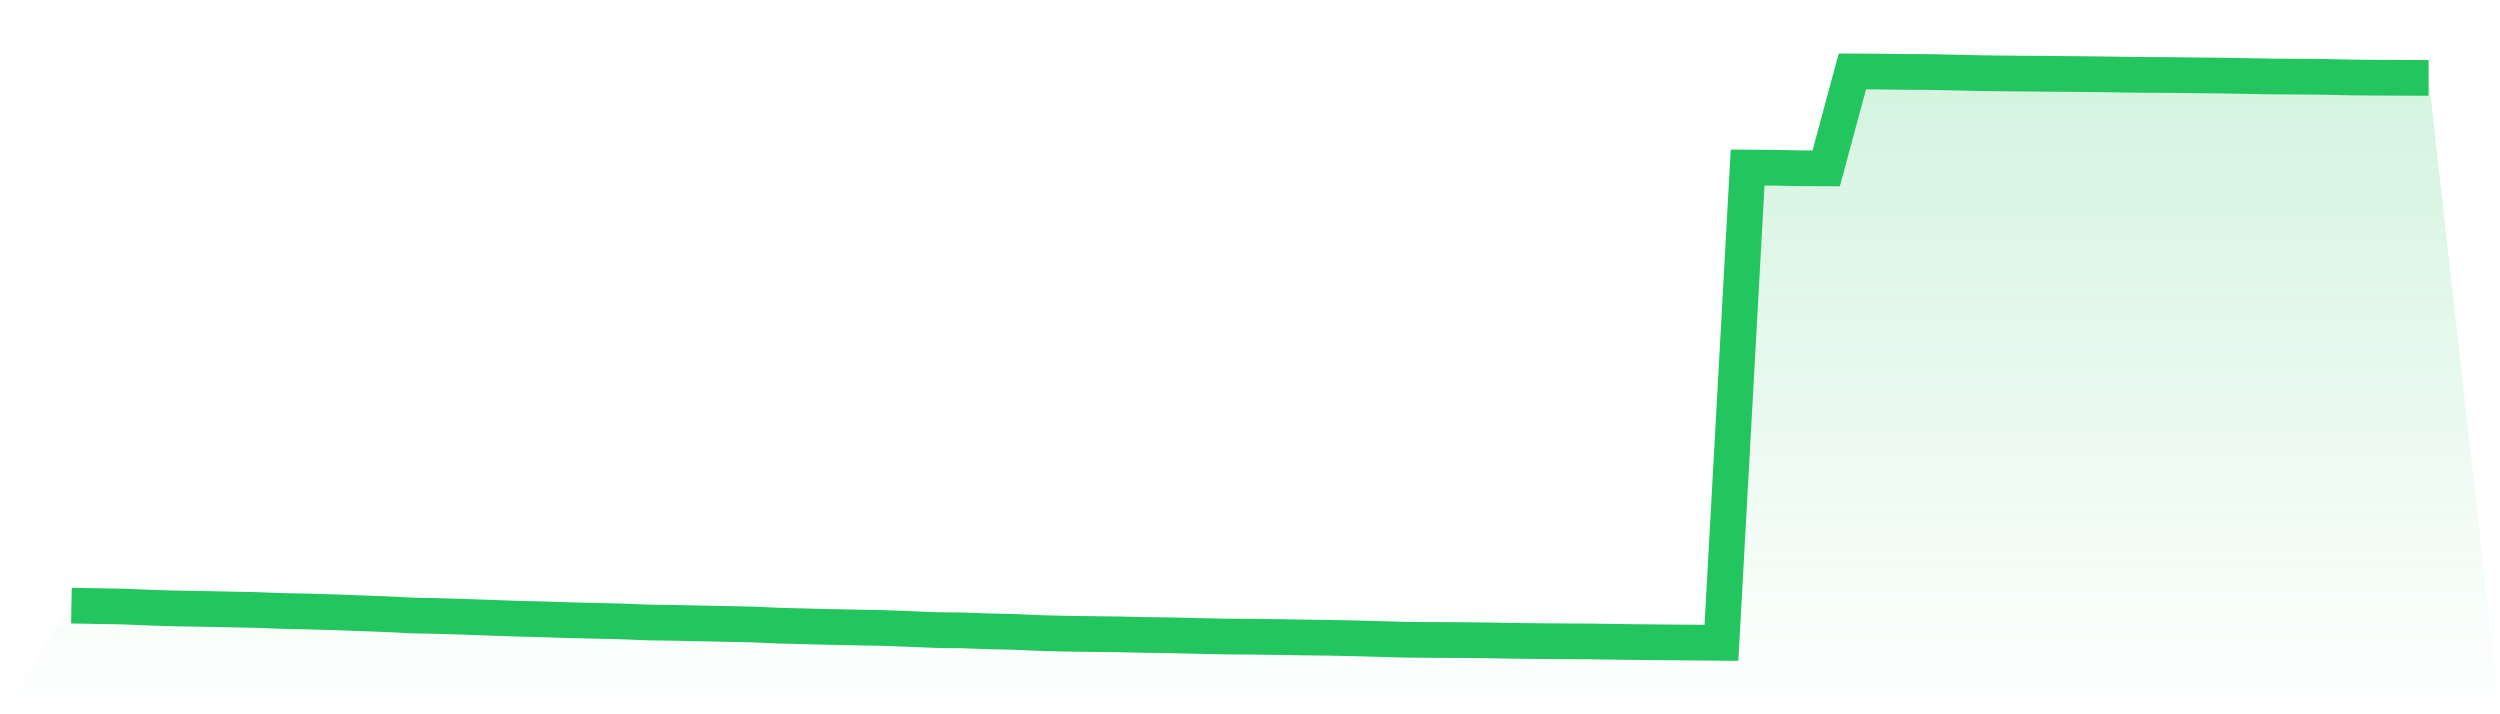 <svg viewBox="0 0 140 40" xmlns="http://www.w3.org/2000/svg">
<defs>
<linearGradient id="gradient" x1="0" x2="0" y1="0" y2="1">
<stop offset="0%" stop-color="#22c55e" stop-opacity="0.2"/>
<stop offset="100%" stop-color="#22c55e" stop-opacity="0"/>
</linearGradient>
</defs>
<path d="M4,33.915 L4,33.915 L5.467,33.941 L6.933,33.967 L8.4,34.03 L9.867,34.073 L11.333,34.099 L12.8,34.128 L14.267,34.157 L15.733,34.212 L17.2,34.243 L18.667,34.285 L20.133,34.338 L21.6,34.393 L23.067,34.467 L24.533,34.497 L26,34.541 L27.467,34.594 L28.933,34.645 L30.4,34.682 L31.867,34.73 L33.333,34.764 L34.8,34.799 L36.267,34.857 L37.733,34.88 L39.2,34.911 L40.667,34.941 L42.133,34.969 L43.6,35.036 L45.067,35.074 L46.533,35.11 L48,35.14 L49.467,35.167 L50.933,35.221 L52.4,35.283 L53.867,35.301 L55.333,35.352 L56.8,35.386 L58.267,35.45 L59.733,35.488 L61.2,35.507 L62.667,35.524 L64.133,35.557 L65.6,35.577 L67.067,35.613 L68.533,35.645 L70,35.655 L71.467,35.673 L72.933,35.698 L74.4,35.715 L75.867,35.746 L77.333,35.786 L78.8,35.826 L80.267,35.838 L81.733,35.845 L83.2,35.859 L84.667,35.885 L86.133,35.902 L87.6,35.914 L89.067,35.921 L90.533,35.943 L92,35.961 L93.467,35.974 L94.933,35.984 L96.4,36 L97.867,9.383 L99.333,9.394 L100.8,9.422 L102.267,9.427 L103.733,4 L105.2,4.008 L106.667,4.029 L108.133,4.034 L109.6,4.066 L111.067,4.099 L112.533,4.116 L114,4.128 L115.467,4.14 L116.933,4.153 L118.4,4.171 L119.867,4.193 L121.333,4.2 L122.8,4.217 L124.267,4.232 L125.733,4.255 L127.2,4.283 L128.667,4.292 L130.133,4.304 L131.6,4.338 L133.067,4.351 L134.533,4.357 L136,4.363 L140,40 L0,40 z" fill="url(#gradient)"/>
<path d="M4,33.915 L4,33.915 L5.467,33.941 L6.933,33.967 L8.4,34.03 L9.867,34.073 L11.333,34.099 L12.8,34.128 L14.267,34.157 L15.733,34.212 L17.2,34.243 L18.667,34.285 L20.133,34.338 L21.6,34.393 L23.067,34.467 L24.533,34.497 L26,34.541 L27.467,34.594 L28.933,34.645 L30.4,34.682 L31.867,34.73 L33.333,34.764 L34.8,34.799 L36.267,34.857 L37.733,34.88 L39.2,34.911 L40.667,34.941 L42.133,34.969 L43.6,35.036 L45.067,35.074 L46.533,35.11 L48,35.14 L49.467,35.167 L50.933,35.221 L52.4,35.283 L53.867,35.301 L55.333,35.352 L56.8,35.386 L58.267,35.45 L59.733,35.488 L61.2,35.507 L62.667,35.524 L64.133,35.557 L65.6,35.577 L67.067,35.613 L68.533,35.645 L70,35.655 L71.467,35.673 L72.933,35.698 L74.4,35.715 L75.867,35.746 L77.333,35.786 L78.8,35.826 L80.267,35.838 L81.733,35.845 L83.2,35.859 L84.667,35.885 L86.133,35.902 L87.6,35.914 L89.067,35.921 L90.533,35.943 L92,35.961 L93.467,35.974 L94.933,35.984 L96.4,36 L97.867,9.383 L99.333,9.394 L100.8,9.422 L102.267,9.427 L103.733,4 L105.2,4.008 L106.667,4.029 L108.133,4.034 L109.6,4.066 L111.067,4.099 L112.533,4.116 L114,4.128 L115.467,4.14 L116.933,4.153 L118.4,4.171 L119.867,4.193 L121.333,4.2 L122.8,4.217 L124.267,4.232 L125.733,4.255 L127.2,4.283 L128.667,4.292 L130.133,4.304 L131.6,4.338 L133.067,4.351 L134.533,4.357 L136,4.363" fill="none" stroke="#22c55e" stroke-width="2"/>
</svg>